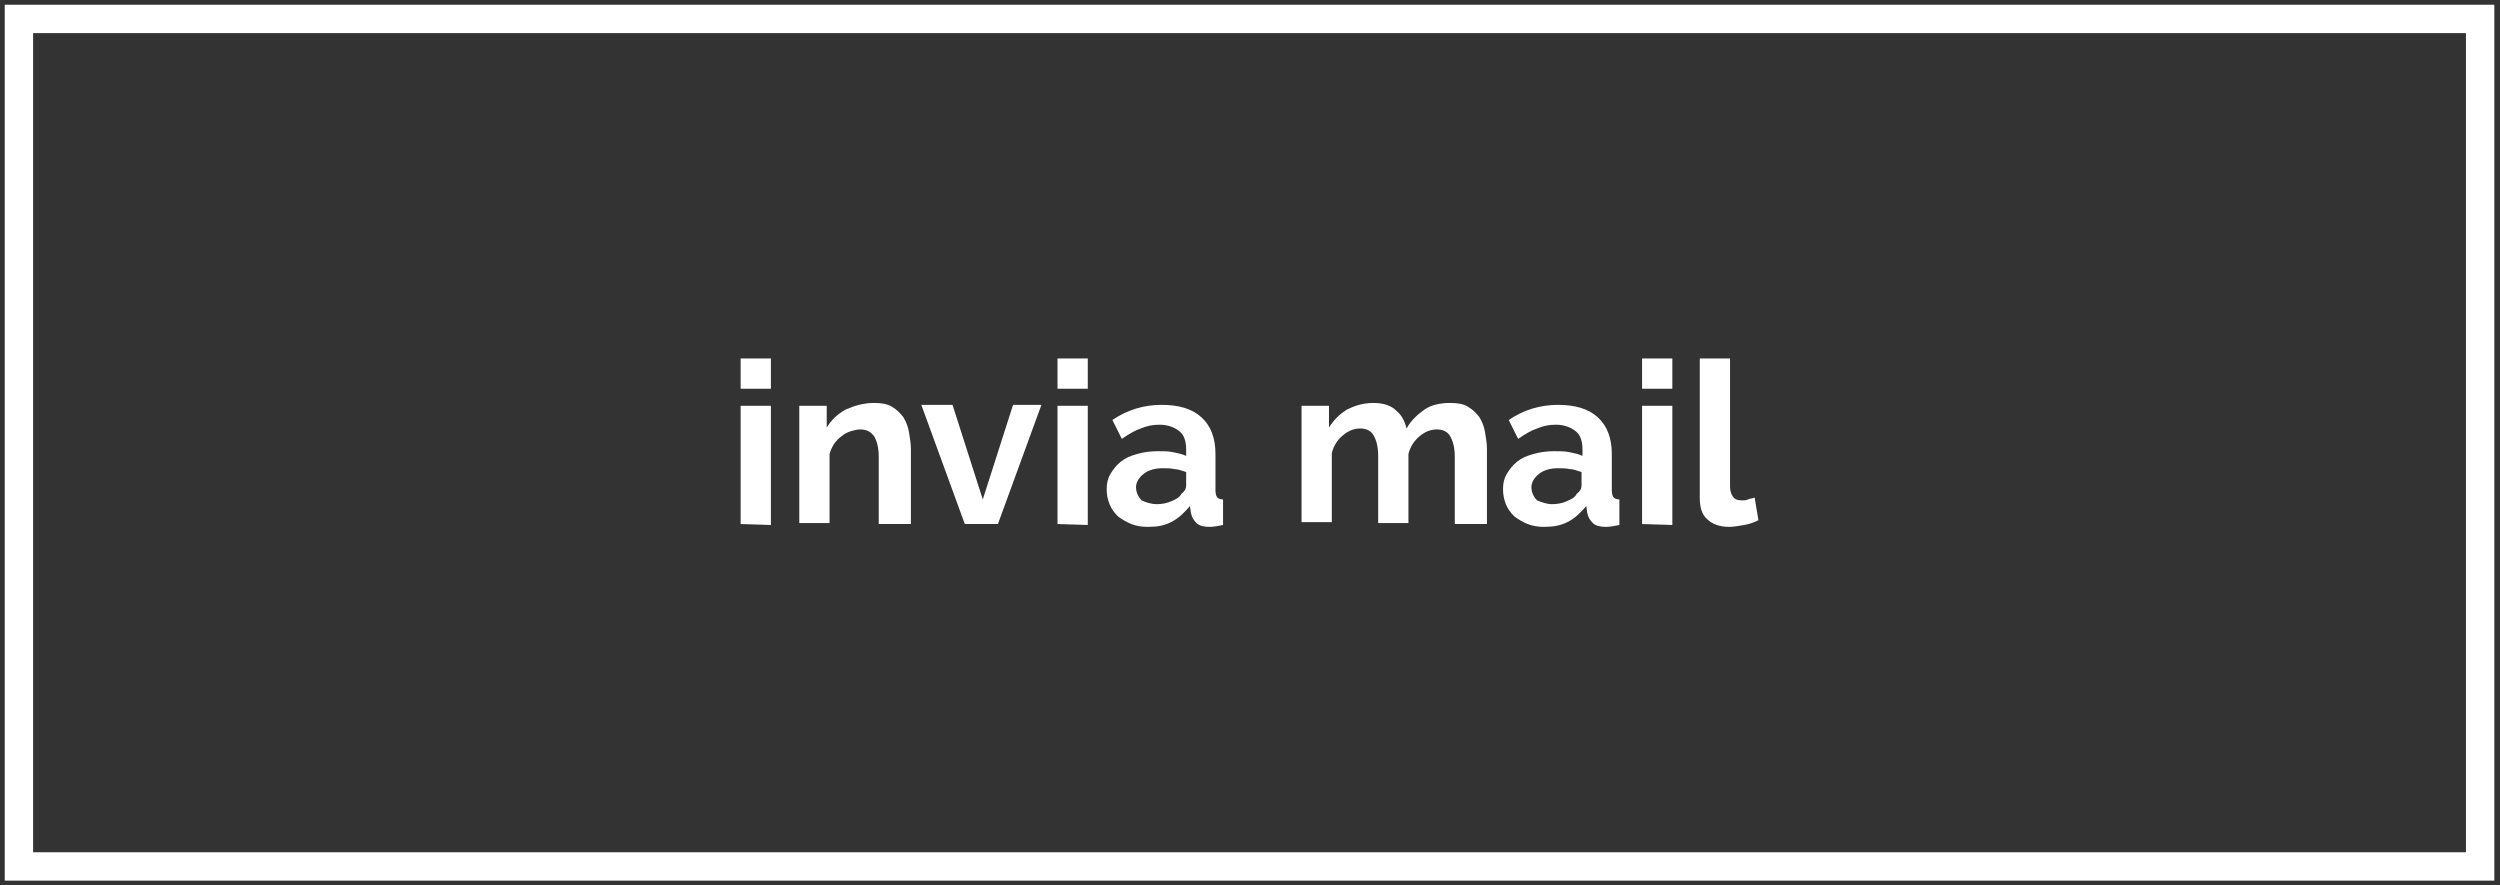 <?xml version="1.0" encoding="utf-8"?>
<!-- Generator: Adobe Illustrator 21.0.0, SVG Export Plug-In . SVG Version: 6.00 Build 0)  -->
<svg version="1.1" id="Layer_1" xmlns="http://www.w3.org/2000/svg" xmlns:xlink="http://www.w3.org/1999/xlink" x="0px" y="0px"
	 viewBox="0 0 264.3 93.6" style="enable-background:new 0 0 264.3 93.6;" xml:space="preserve">
<rect x="0" y="0" width="264.3" height="93.6" fill="#333333" stroke="none"/>
<style type="text/css">
	.st0{fill:none;stroke:#FFFFFF;stroke-width:3;stroke-miterlimit:10;}
	.st1{fill:#FFFFFF;}
</style>
<rect x="2" y="2" class="st0" width="260.2" height="89.6"/>
<g>
	<path class="st1" d="M78.3,41.1v-3.2h3.2v3.2H78.3z M78.3,55.4V42.9h3.2v12.6L78.3,55.4L78.3,55.4z"/>
	<path class="st1" d="M96.1,55.4h-3.2v-7.1c0-1-0.2-1.7-0.5-2.2c-0.4-0.5-0.8-0.7-1.5-0.7c-0.3,0-0.6,0.1-1,0.2
		c-0.3,0.1-0.7,0.3-0.9,0.5c-0.3,0.2-0.6,0.5-0.8,0.8c-0.2,0.3-0.4,0.7-0.5,1.1v7.3h-3.2V42.9h2.9v2.3c0.5-0.8,1.1-1.4,2-1.9
		c0.9-0.4,1.9-0.7,3-0.7c0.8,0,1.4,0.1,1.9,0.4s0.9,0.7,1.2,1.1c0.3,0.5,0.5,1,0.6,1.6s0.2,1.2,0.2,1.8v7.9
		C96.3,55.4,96.1,55.4,96.1,55.4z"/>
	<path class="st1" d="M102,55.4l-4.6-12.6h3.3l3.2,10l3.2-10h3l-4.6,12.6H102z"/>
	<path class="st1" d="M111.8,41.1v-3.2h3.2v3.2H111.8z M111.8,55.4V42.9h3.2v12.6L111.8,55.4L111.8,55.4z"/>
	<path class="st1" d="M121.3,55.7c-0.6,0-1.2-0.1-1.7-0.3s-1-0.5-1.4-0.8c-0.4-0.4-0.7-0.8-0.9-1.3c-0.2-0.5-0.3-1-0.3-1.6
		s0.1-1.1,0.4-1.6s0.6-0.9,1.1-1.3c0.5-0.4,1-0.6,1.7-0.8s1.4-0.3,2.2-0.3c0.6,0,1.1,0,1.6,0.1s1,0.2,1.4,0.4v-0.7
		c0-0.8-0.2-1.5-0.7-1.9s-1.2-0.7-2.1-0.7c-0.7,0-1.3,0.1-2,0.4c-0.6,0.2-1.3,0.6-2,1.1l-1-2c1.6-1.1,3.4-1.6,5.2-1.6
		c1.8,0,3.2,0.4,4.2,1.3s1.5,2.2,1.5,3.9v3.9c0,0.3,0.1,0.6,0.2,0.7c0.1,0.1,0.3,0.2,0.6,0.2v2.7c-0.5,0.1-1,0.2-1.4,0.2
		c-0.6,0-1.1-0.1-1.4-0.4c-0.3-0.3-0.5-0.6-0.6-1.1l-0.1-0.7c-0.6,0.7-1.2,1.3-2,1.7S122.3,55.7,121.3,55.7z M122.3,53.3
		c0.5,0,1.1-0.1,1.5-0.3c0.5-0.2,0.9-0.4,1.1-0.8c0.4-0.3,0.5-0.6,0.5-0.9v-1.4c-0.4-0.1-0.8-0.3-1.2-0.3c-0.4-0.1-0.9-0.1-1.3-0.1
		c-0.8,0-1.5,0.2-2,0.6c-0.5,0.4-0.8,0.9-0.8,1.4s0.2,1,0.6,1.4C121.1,53.1,121.7,53.3,122.3,53.3z"/>
	<path class="st1" d="M157,55.4h-3.2v-7.1c0-1-0.2-1.7-0.5-2.2s-0.8-0.7-1.4-0.7c-0.6,0-1.2,0.2-1.8,0.7s-1,1.1-1.2,1.9v7.3h-3.2
		v-7.1c0-1-0.2-1.7-0.5-2.2s-0.8-0.7-1.4-0.7c-0.6,0-1.2,0.2-1.8,0.7s-1,1.1-1.2,1.9v7.3h-3.2V42.9h2.9v2.3c0.5-0.8,1.1-1.4,1.9-1.9
		c0.8-0.4,1.7-0.7,2.8-0.7s1.9,0.3,2.4,0.8c0.6,0.5,0.9,1.1,1.1,1.9c0.5-0.9,1.2-1.5,1.9-2s1.7-0.7,2.7-0.7c0.8,0,1.4,0.1,1.9,0.4
		s0.9,0.7,1.2,1.1c0.3,0.5,0.5,1,0.6,1.6s0.2,1.2,0.2,1.8v7.9C157.2,55.4,157,55.4,157,55.4z"/>
	<path class="st1" d="M163.2,55.7c-0.6,0-1.2-0.1-1.7-0.3s-1-0.5-1.4-0.8c-0.4-0.4-0.7-0.8-0.9-1.3s-0.3-1-0.3-1.6s0.1-1.1,0.4-1.6
		s0.6-0.9,1.1-1.3c0.5-0.4,1-0.6,1.7-0.8s1.4-0.3,2.2-0.3c0.6,0,1.1,0,1.6,0.1s1,0.2,1.4,0.4v-0.7c0-0.8-0.2-1.5-0.7-1.9
		s-1.2-0.7-2.1-0.7c-0.7,0-1.3,0.1-2,0.4c-0.6,0.2-1.3,0.6-2,1.1l-1-2c1.6-1.1,3.4-1.6,5.2-1.6s3.2,0.4,4.2,1.3s1.5,2.2,1.5,3.9v3.9
		c0,0.3,0.1,0.6,0.2,0.7c0.1,0.1,0.3,0.2,0.6,0.2v2.7c-0.5,0.1-1,0.2-1.4,0.2c-0.6,0-1.1-0.1-1.4-0.4c-0.3-0.3-0.5-0.6-0.6-1.1
		l-0.1-0.7c-0.6,0.7-1.2,1.3-2,1.7S164.1,55.7,163.2,55.7z M164.1,53.3c0.5,0,1.1-0.1,1.5-0.3c0.5-0.2,0.9-0.4,1.1-0.8
		c0.4-0.3,0.5-0.6,0.5-0.9v-1.4c-0.4-0.1-0.8-0.3-1.2-0.3c-0.4-0.1-0.9-0.1-1.3-0.1c-0.8,0-1.5,0.2-2,0.6c-0.5,0.4-0.8,0.9-0.8,1.4
		s0.2,1,0.6,1.4C163,53.1,163.5,53.3,164.1,53.3z"/>
	<path class="st1" d="M173.6,41.1v-3.2h3.2v3.2H173.6z M173.6,55.4V42.9h3.2v12.6L173.6,55.4L173.6,55.4z"/>
	<path class="st1" d="M179.7,37.9h3.2v13.5c0,0.5,0.1,0.8,0.3,1.1s0.5,0.4,1,0.4c0.2,0,0.4,0,0.6-0.1c0.2-0.1,0.5-0.1,0.7-0.2
		l0.4,2.4c-0.4,0.2-0.9,0.4-1.5,0.5s-1.1,0.2-1.6,0.2c-1,0-1.8-0.3-2.3-0.8c-0.6-0.5-0.8-1.3-0.8-2.3L179.7,37.9L179.7,37.9z"/>
</g>
</svg>
